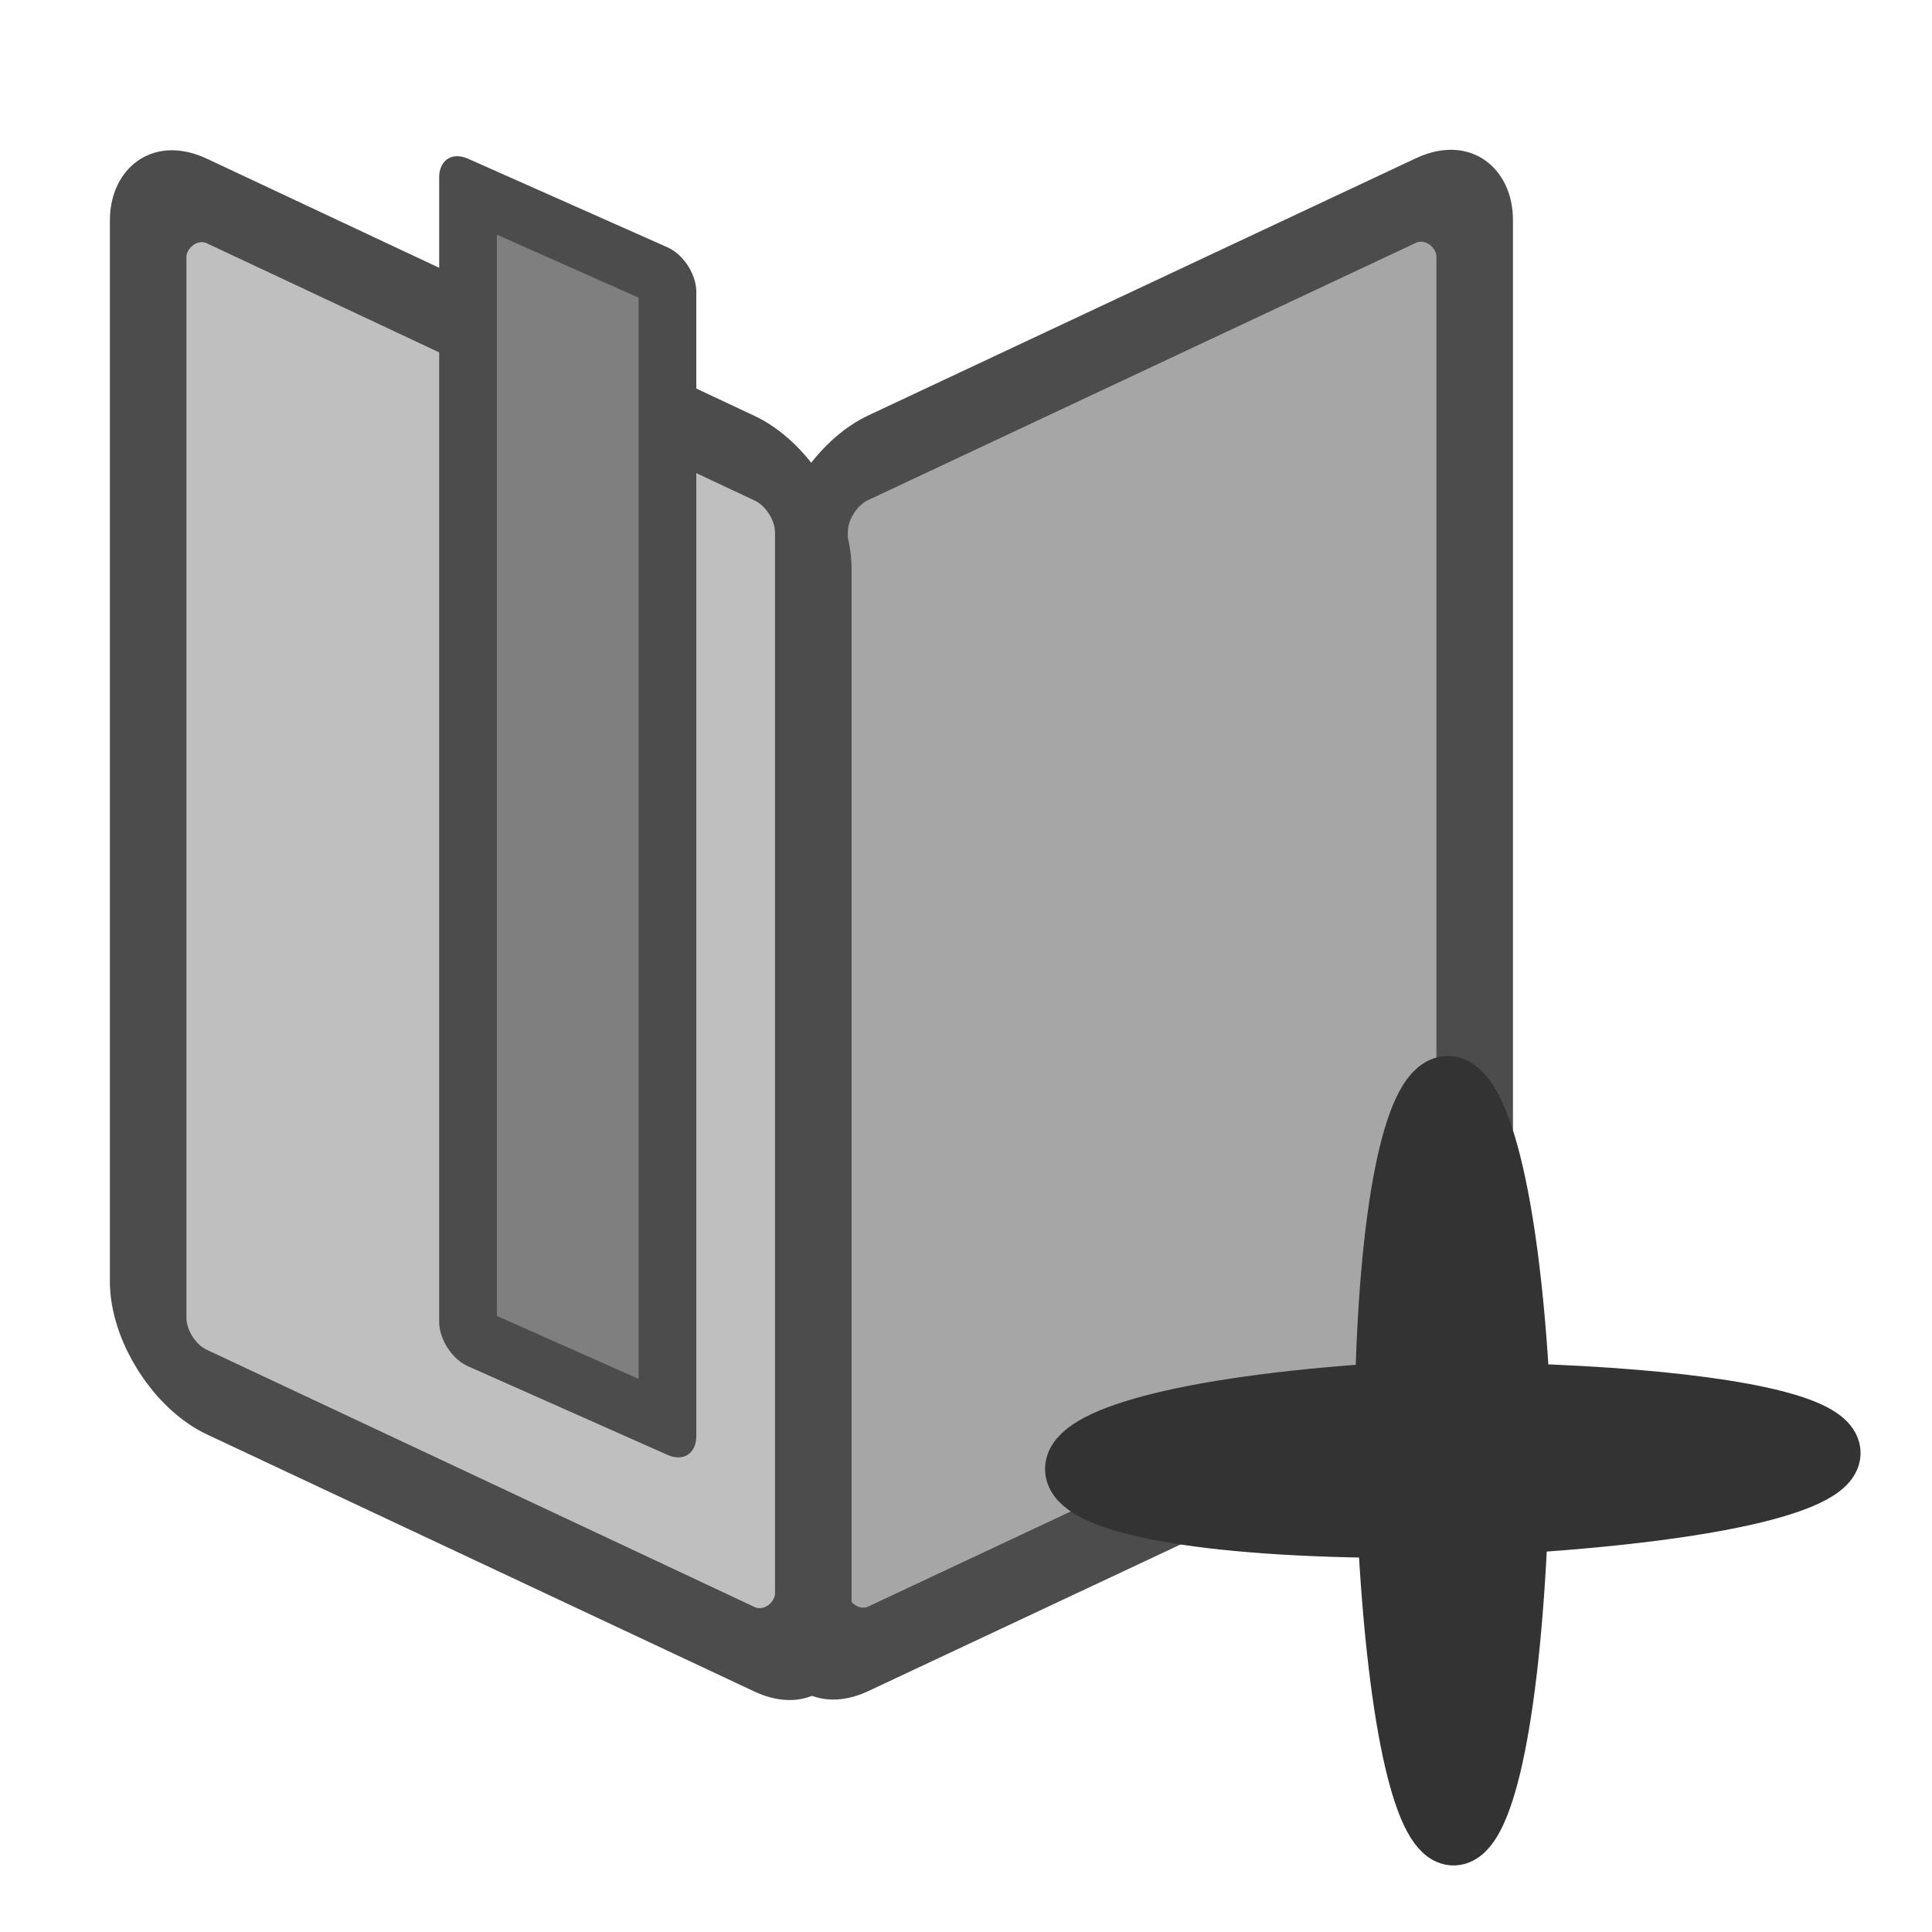 <?xml version="1.0" encoding="UTF-8" standalone="no"?>
<!DOCTYPE svg PUBLIC "-//W3C//DTD SVG 20010904//EN"
"http://www.w3.org/TR/2001/REC-SVG-20010904/DTD/svg10.dtd">
<!-- Created with Inkscape (http://www.inkscape.org/) -->
<svg
   version="1.0"
   x="0"
   y="0"
   width="60"
   height="60"
   id="svg1"
   sodipodi:version="0.32"
   inkscape:version="0.38.1"
   sodipodi:docname="bookmark_add.svg"
   sodipodi:docbase="/home/danny/flat/scalable/actions"
   xmlns="http://www.w3.org/2000/svg"
   xmlns:inkscape="http://www.inkscape.org/namespaces/inkscape"
   xmlns:sodipodi="http://sodipodi.sourceforge.net/DTD/sodipodi-0.dtd"
   xmlns:xlink="http://www.w3.org/1999/xlink">
  <sodipodi:namedview
     id="base"
     pagecolor="#ffffff"
     bordercolor="#666666"
     borderopacity="1.0"
     inkscape:pageopacity="0.0"
     inkscape:pageshadow="2"
     inkscape:zoom="4.9119411"
     inkscape:cx="33.667126"
     inkscape:cy="16.626390"
     inkscape:window-width="1016"
     inkscape:window-height="685"
     inkscape:window-x="0"
     inkscape:window-y="0" />
  <defs
     id="defs3" />
  <rect
     style="font-size:12;fill:#a6a6a6;fill-rule:evenodd;stroke:#4c4c4c;stroke-width:2.627;stroke-dasharray:none;stroke-linejoin:round;stroke-linecap:round;"
     id="rect602"
     width="22.825"
     height="36.991"
     x="27.78"
     y="26.878"
     rx="2.016"
     transform="matrix(0.905,-0.425,0,1,0,0)"
     sodipodi:stroke-cmyk="(0.0000000 0.0000000 0.0000000 0.69999999)" />
  <rect
     style="font-size:12;fill:#bfbfbf;fill-rule:evenodd;stroke:#4c4c4c;stroke-width:2.627;stroke-dasharray:none;stroke-linejoin:round;stroke-linecap:round;"
     id="rect603"
     width="22.825"
     height="36.991"
     x="-27.909"
     y="3.225"
     rx="2.016"
     transform="matrix(-0.905,-0.425,0,1,0,0)"
     sodipodi:stroke-cmyk="(0.0000000 0.0000000 0.0000000 0.69999999)" />
  <rect
     style="font-size:12;fill:#7f7f7f;fill-rule:evenodd;stroke:#4c4c4c;stroke-width:1.961;stroke-linecap:round;stroke-linejoin:round;stroke-dasharray:none;"
     id="rect604"
     width="6.775"
     height="35.541"
     x="15.903"
     y="-0.547"
     transform="matrix(0.914,0.406,0,1,0,0)"
     sodipodi:stroke-cmyk="(0.0000000 0.0000000 0.0000000 0.69999999)" />
  <path
     style="font-size:12;fill:#333333;fill-rule:evenodd;stroke:#333333;stroke-width:1.875;stroke-linecap:round;stroke-linejoin:round;"
     d="M 56.591,44.712 C 55.709,44.01 52.446,43.447 47.2,43.277 C 46.52,30.534 43.3,30.577 43.017,43.261 C 30.125,44.097 30.219,47.35 43.093,47.445 C 43.744,60.28 46.596,60.124 47.139,47.307 C 54.562,46.835 57.823,45.692 56.591,44.712 z "
     id="path1130"
     sodipodi:stroke-cmyk="(0 0 0 0.8)" />

</svg>
